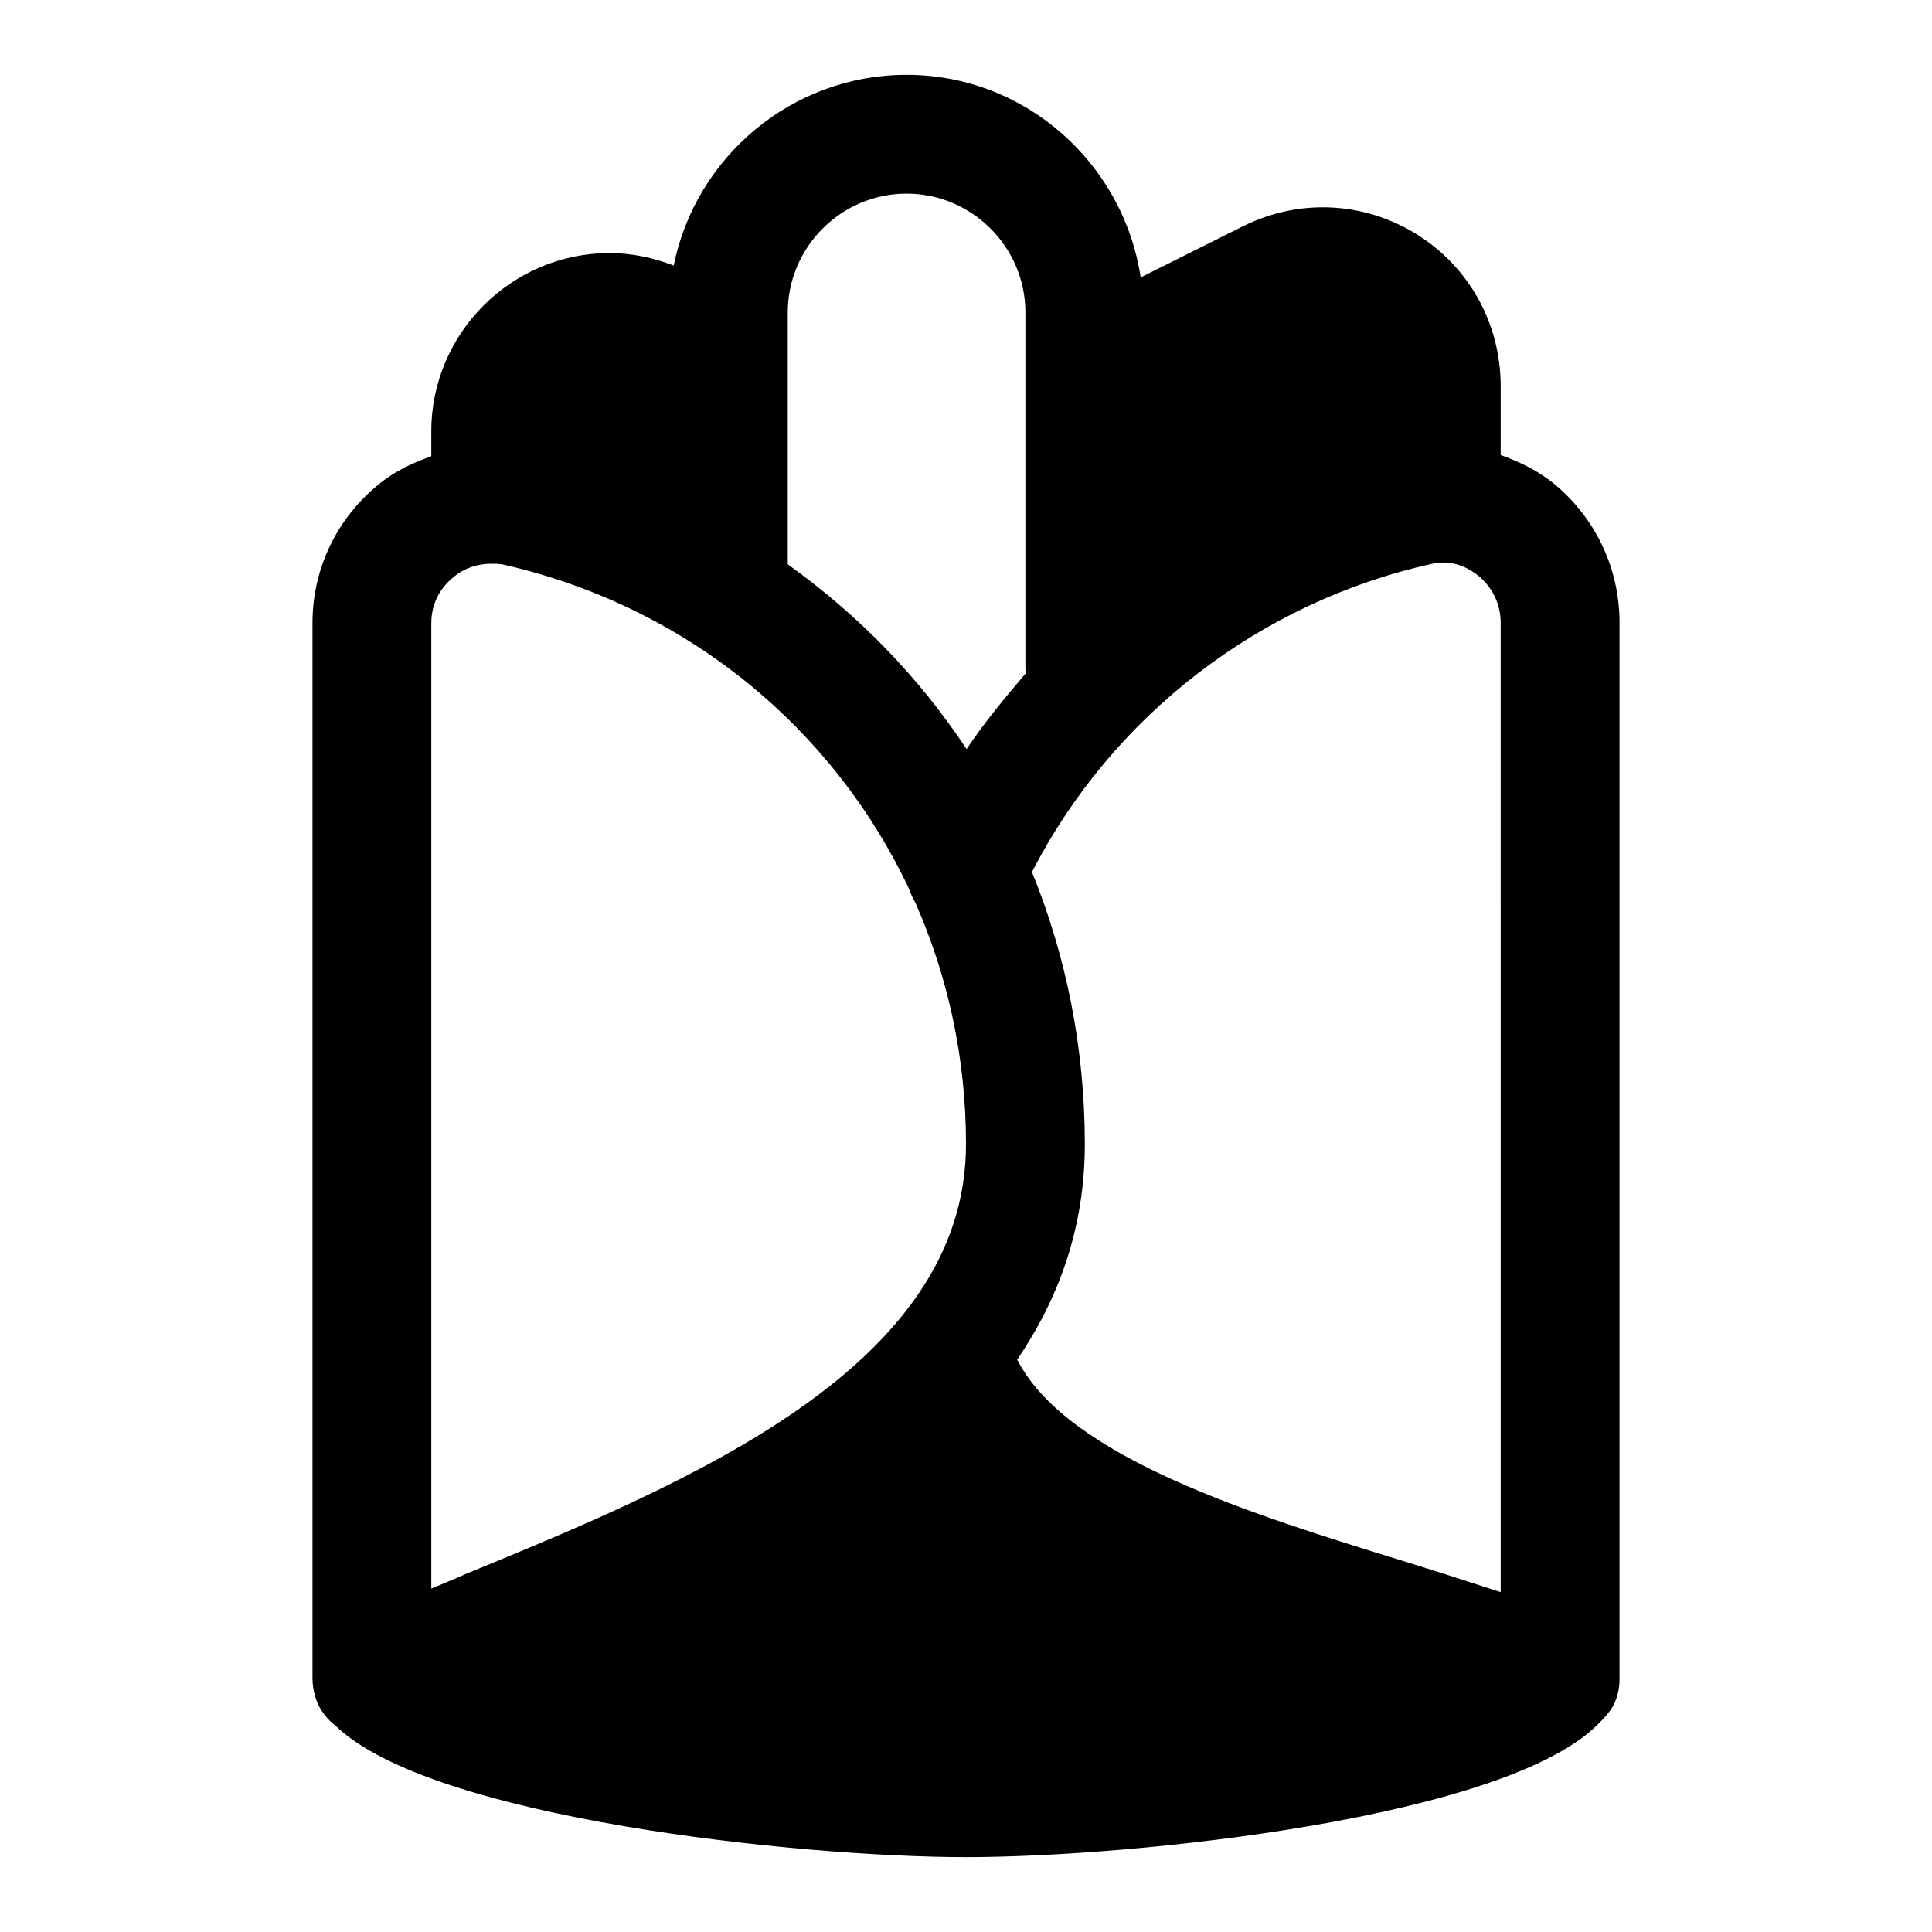 <?xml version="1.0" encoding="UTF-8"?>
<!-- Uploaded to: ICON Repo, www.iconrepo.com, Generator: ICON Repo Mixer Tools -->
<svg fill="#000000" width="800px" height="800px" version="1.1" viewBox="144 144 512 512" xmlns="http://www.w3.org/2000/svg">
 <path d="m555.39 271.84c-4.25-3.309-8.816-5.512-13.695-7.242v-18.266c0-16.531-8.344-31.645-22.355-40.305-14.012-8.66-31.172-9.445-45.973-2.047l-27.078 13.539c-4.57-30.227-30.547-53.688-62.035-53.688-30.387 0-55.891 21.727-61.715 50.539-5.356-2.047-11.023-3.305-17.004-3.305-25.98 0-47.234 21.254-47.234 47.23v6.613c-4.879 1.73-9.602 3.938-13.695 7.242-11.336 9.133-17.793 22.516-17.793 37v279.46c0 2.363 0.473 4.723 1.418 6.926 1.102 2.363 2.832 4.41 4.723 5.824 25.348 24.562 122.96 34.797 167.05 34.797 44.715 0 144.06-10.391 167.99-35.738 1.418-1.418 2.832-2.992 3.777-4.879 0.945-2.047 1.418-4.25 1.418-6.453v-280.09c0-14.484-6.457-28.023-17.793-37.152zm-287.8 289.21c-3.148 1.418-6.297 2.676-9.289 3.938v-255.84c0-6.613 3.777-10.547 5.984-12.281 2.832-2.363 6.297-3.465 9.918-3.465 1.258 0 2.519 0 3.621 0.316 48.492 11.18 87.066 43.453 107.06 85.805 0.473 1.418 1.102 2.676 1.73 3.777 8.66 19.68 13.387 41.25 13.387 63.922 0 59.199-73.367 89.582-132.41 113.83zm85.176-267.49v-66.758c0-17.32 14.168-31.488 31.488-31.488 17.32 0 31.488 14.168 31.488 31.488v94.465c0 0.473 0.156 0.789 0.156 1.102-5.512 6.453-11.02 13.066-15.742 20.152-12.594-19.047-28.656-35.578-47.391-48.961zm188.93 272.37c-8.188-2.676-17.004-5.512-26.137-8.344-39.359-12.121-88.168-27.238-101.71-52.742 0-0.156-0.156-0.316-0.316-0.473 11.023-16.219 17.953-34.953 17.953-57.152 0-25.348-4.879-49.75-14.012-72.109 21.254-41.406 60.457-71.637 106.11-81.711 5.668-1.258 9.918 1.418 11.965 2.992 3.938 3.148 6.141 7.715 6.141 12.594z"/>
</svg>